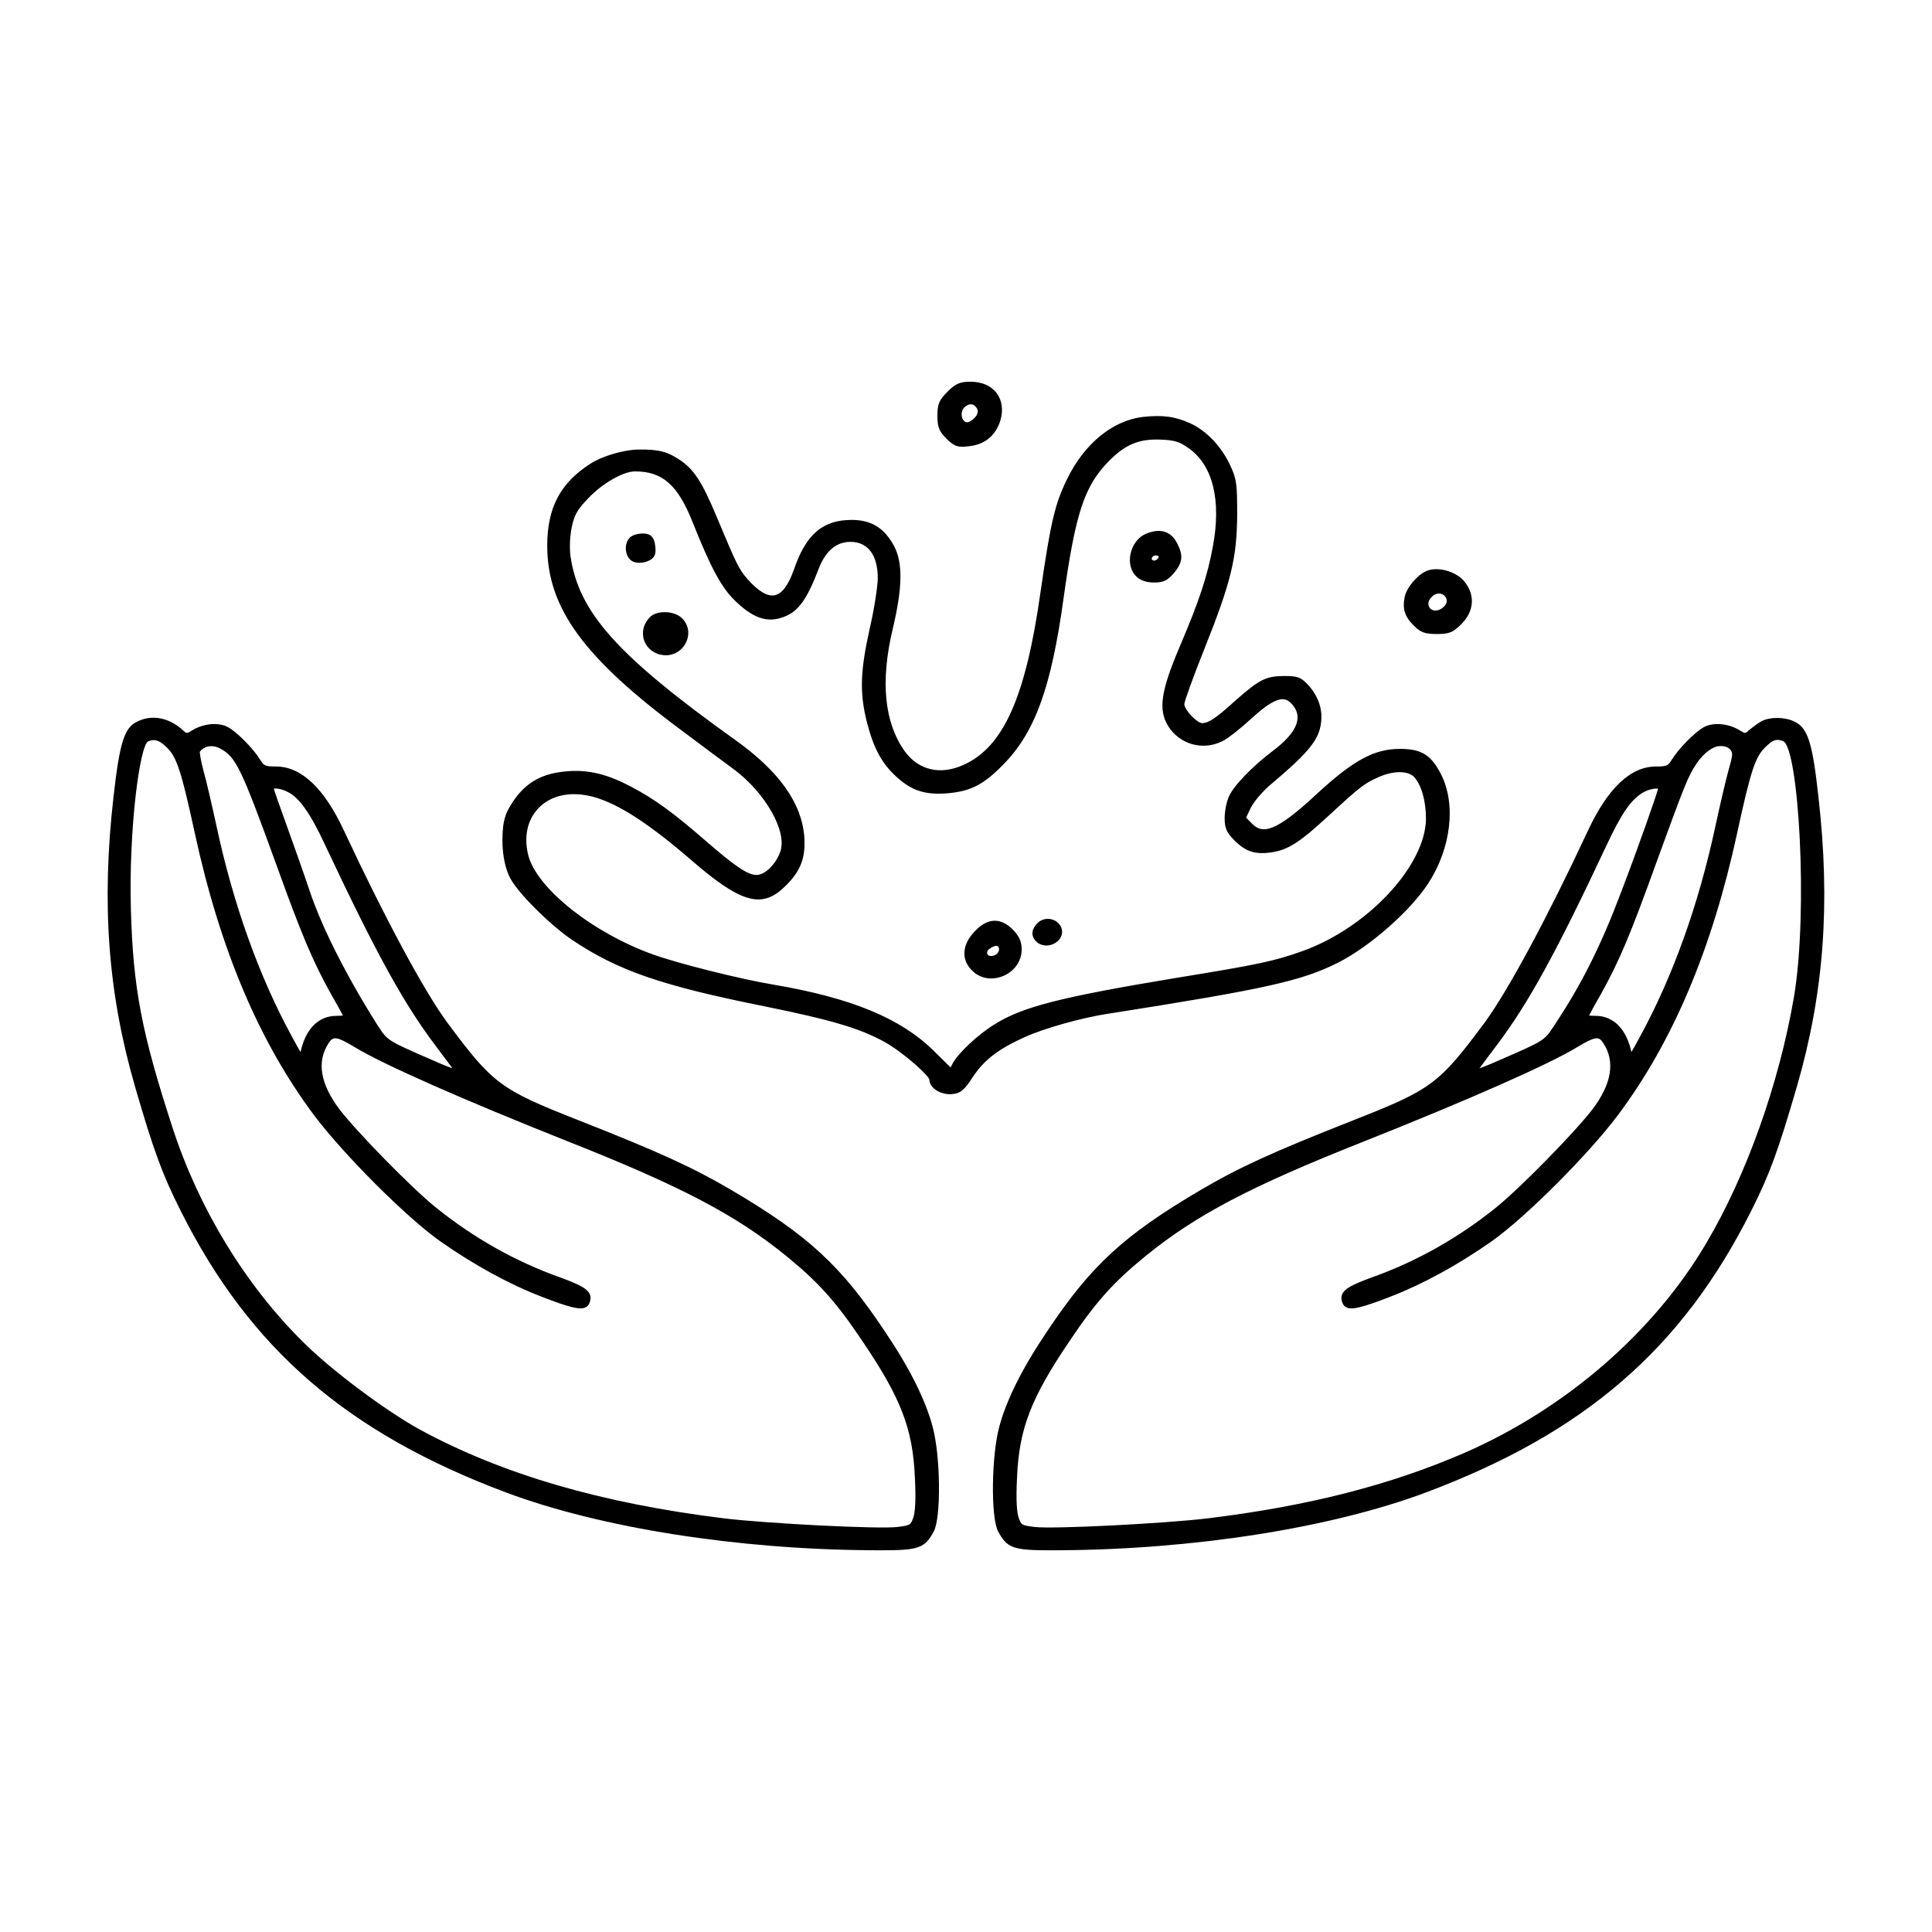 <?xml version="1.0" encoding="UTF-8"?>
<!-- Uploaded to: SVG Repo, www.svgrepo.com, Generator: SVG Repo Mixer Tools -->
<svg fill="#000000" width="800px" height="800px" version="1.1" viewBox="144 144 512 512" xmlns="http://www.w3.org/2000/svg">
 <path d="m398.99 262.39c0.523 0 1.137-0.055 1.879-0.145 4.16-0.457 7.019-2.832 8.258-6.863 0.789-2.734 0.434-5.297-1.004-7.199-1.473-1.953-3.926-3.027-6.906-3.027-2.82 0-3.969 0.5-6.137 2.664-2.211 2.211-2.66 3.281-2.66 6.348 0 2.996 0.441 4.133 2.383 6.074 1.672 1.609 2.527 2.148 4.188 2.148zm0.875-10.695c0.363-0.266 0.887-0.555 1.43-0.555 0.09 0 0.18 0.012 0.273 0.023 0.488 0.09 0.926 0.438 1.309 1.031 0.75 1.27-0.383 2.594-1.703 3.414-0.957 0.609-1.562 0.176-1.895-0.301-0.609-0.855-0.734-2.602 0.586-3.613zm-84.969 41.27c-0.441 0.109-0.945 0.188-1.457 0.188-0.828 0-1.664-0.188-2.266-0.695-0.785-0.656-1.266-1.727-1.32-2.941-0.055-1.215 0.328-2.328 1.055-3.055 0.715-0.711 2.254-1.082 3.406-1.082 1.84 0 2.731 0.66 3.176 2.359 0.18 0.84 0.383 2.445 0.047 3.332-0.352 0.875-1.309 1.559-2.641 1.895zm209.85 19.059c3.32 0 4.301-0.398 6.566-2.664 3.465-3.465 3.672-7.984 0.527-11.527-2.238-2.473-6.836-3.703-9.672-2.57-2.449 0.953-5.441 4.465-5.918 6.953-0.637 3.238 0.039 5.262 2.574 7.719 1.66 1.66 2.879 2.09 5.922 2.09zm-1.312-9.859c0.527-0.559 1.195-0.871 1.875-0.883h0.031c0.559 0 1.062 0.211 1.465 0.609 0.441 0.441 0.645 0.961 0.594 1.496-0.07 0.684-0.543 1.344-1.34 1.863-1.367 0.902-2.555 0.598-3.129-0.105-0.52-0.629-0.695-1.781 0.504-2.981zm102.46 52.898c-1.613-14.547-2.836-18.27-6.535-19.922-2.508-1.184-6.445-1.164-8.59 0.02-0.84 0.465-2.242 1.496-3.168 2.266-1.059 1.008-1.066 0.996-2.293 0.277-2.961-1.949-7.125-2.398-9.68-1.043-2.434 1.293-6.734 5.664-8.688 8.816-0.891 1.426-1.246 1.656-4.102 1.656-6.688 0-12.734 5.703-17.992 16.953-10.699 22.938-21.18 42.43-27.355 50.859-12.137 16.324-14.082 17.773-34.719 25.887-21.594 8.508-30.34 12.504-40.684 18.582-20.277 11.949-29.008 19.996-40.602 37.43-6.508 9.613-10.77 18.121-12.676 25.293-2.09 7.758-2.262 24.066-0.297 27.703 2.371 4.449 4.004 5.004 13.941 5.004 0.77 0 1.586-0.004 2.457-0.012 35.621-0.211 71.828-5.926 96.855-15.27 42.164-15.793 67.973-38.113 86.301-74.629 4.883-9.688 7.148-15.852 12.117-32.949 7.195-24.793 8.949-48.516 5.707-76.922zm-89.82 72.051c1.336-1.82 3.656-4.898 4.715-6.297 8.324-11.078 15.613-24.359 28.879-52.633 3.934-8.422 6.434-12.098 9.551-14.043 1.402-0.855 2.949-1.168 3.777-1.168 0.172 0 0.309 0.012 0.414 0.035-0.543 2.106-5.394 15.91-9.75 27.297-5.391 14.293-10.484 24.484-17.594 35.18l-0.438 0.664c-2.414 3.648-2.414 3.648-14.414 8.867l-2.051 0.891c-1.355 0.578-2.371 0.961-3.09 1.207zm-122.15 118.97c-0.371-1.129-0.746-3.883-0.395-10.645 0.562-12.898 3.723-21.039 14.09-36.309 6.82-10.16 11.504-15.375 20.031-22.312 13.289-10.816 27.797-18.434 57.469-30.191 28.129-11.176 49.383-20.566 56.852-25.121 2.766-1.672 4.227-2.344 5.168-2.344 0.828 0 1.246 0.52 1.785 1.32 3.168 4.863 2.191 10.75-2.91 17.512-4.746 6.16-18.973 20.668-25.371 25.871-10.102 8.172-21.266 14.461-33.176 18.691-5.238 1.914-7.125 2.988-7.766 4.414-0.309 0.691-0.289 1.449 0.055 2.309 0.215 0.57 0.594 0.984 1.117 1.219 1.5 0.672 4.262-0.012 11.785-2.938 8.57-3.332 17.816-8.398 26.738-14.664 8.961-6.363 25.484-22.879 33.348-33.344 14.57-19.477 24.902-43.887 31.59-74.625 3.547-16.367 4.777-20.191 7.336-22.754 2.254-2.258 3.102-2.414 4.871-1.77 4.133 1.664 6.676 45.082 2.898 67.684-3.934 23.051-12.656 47.52-23.316 65.461-13.879 23.559-37.238 43.785-64.07 55.496-19.77 8.555-41.336 14.062-67.875 17.32-11.766 1.41-41.012 2.883-45.988 2.297-3.519-0.461-3.519-0.461-4.266-2.578zm188.23-198.26c-0.746 2.606-2.379 9.688-3.602 15.348-4.414 20.574-11.297 39.75-19.895 55.461-0.867 1.617-1.758 3.273-2.324 4.18 0-0.012-0.004-0.02-0.004-0.031-1.293-6.086-4.758-9.574-9.5-9.574-0.746 0-1.309-0.035-1.699-0.082 0.535-1.066 1.719-3.269 3.219-5.84 4.777-8.602 7.754-15.664 14.484-34.363 7.809-21.445 8.516-23.184 10.762-26.555 2.18-3.269 4.629-4.445 5.629-4.594 1.941-0.297 3.144 0.473 3.496 1.129 0.387 0.703 0.609 0.895-0.566 4.922zm-183.31 45.902c-0.805-0.715-1.211-1.484-1.234-2.324-0.023-0.922 0.418-1.848 1.316-2.746 0.836-0.836 1.984-1.254 3.176-1.129 1.184 0.121 2.231 0.762 2.875 1.75l0.012 0.016c0.852 1.371 0.57 3.004-0.727 4.152-0.762 0.676-1.859 1.129-2.984 1.129-0.84-0.008-1.695-0.258-2.434-0.848zm18.973 18.898c41.508-6.516 51.16-8.66 60.766-13.504 8.379-4.223 19.105-13.648 23.926-21.02 6.039-9.324 7.41-20.906 3.414-28.832-2.644-5.219-5.203-6.805-10.941-6.805-6.801 0-12.367 3.023-22.059 11.98-11.105 10.332-14.43 10.707-17.324 7.644l-1.367-1.414 1.273-2.664c0.934-1.793 3.32-4.535 5.559-6.379 8.473-7.098 11.672-10.711 12.672-14.312 1.145-4.191 0.117-8.23-2.977-11.703-2.016-2.168-2.805-2.469-6.523-2.469-4.848 0.074-6.535 0.938-12.918 6.586-4.992 4.519-6.949 5.848-8.688 5.91-1.426 0-4.769-3.551-4.769-5.055 0.051-0.785 2.254-7.004 5.332-14.664 7.059-17.723 8.602-24.035 8.672-35.543 0-8.055-0.121-9.461-1.941-13.25-2.344-4.914-6.141-8.891-10.422-10.918-4.074-1.848-7.387-2.301-12.676-1.715h-0.004c-8.02 0.969-15.516 7.141-20.051 16.504-3.215 6.57-4.328 11.324-7.031 29.957-3.914 27.77-9.82 41.02-20.391 45.742-6.125 2.793-11.949 1.43-15.594-3.629-5.406-7.586-6.481-18.469-3.184-32.352 2.644-11.09 2.731-17.719 0.289-22.156-2.57-4.691-6.004-6.781-11.145-6.781-7.668 0-12.098 3.789-15.289 13.074-1.457 4.191-3.184 6.508-5.144 6.898-1.949 0.371-4.367-1.082-7.219-4.336-2.258-2.602-2.785-3.672-8.137-16.461-3.941-9.422-6.102-12.762-10.188-15.348-2.644-1.672-4.781-2.621-10.828-2.465-4.039 0.105-9.562 1.898-12.289 3.637-8.117 5.168-11.598 11.699-11.598 21.867 0 16.48 9.738 29.805 35.922 49.152 4.957 3.738 11.062 8.262 13.508 10.055 8.352 6.219 14.133 16.359 12.375 21.711-1.117 3.359-4.074 6.309-6.324 6.309-2.316 0-5.566-2.172-13.367-8.938-8.832-7.684-13.926-11.367-20.184-14.605-6.785-3.547-12.125-4.625-18.402-3.742-5.461 0.734-9.281 3.047-12.375 7.5-2.133 3.129-3.027 5.152-3.027 10.664 0 4.566 1.055 8.172 2.125 10.086 2.207 4.047 10.637 12.414 16.402 16.281 12.16 8.133 23.578 12.07 50.906 17.562 17.75 3.594 25.199 5.805 31.883 9.465 5.004 2.836 11.594 8.781 11.828 9.969 0 0.812 0.395 1.598 1.137 2.281 1.078 0.988 2.711 1.582 4.262 1.582 0.172 0 0.344-0.004 0.508-0.02 2.434-0.176 3.449-1.203 5.672-4.644 2.953-4.434 6.769-7.356 13.617-10.434 5.086-2.344 15.324-5.211 22.328-6.262zm-80.66-46.766c-0.66-8.973-6.59-17.355-18.121-25.625-31.488-22.512-41.734-33.957-43.863-48.965-0.277-2.168-0.137-5.215 0.348-7.57 0.691-3.25 1.449-4.586 4.266-7.543 3.719-3.988 9.336-7.231 12.52-7.231 7.176 0 11.266 3.551 15.098 13.098 4.988 12.535 7.769 17.695 11.453 21.234 4.527 4.383 8.156 5.727 12.086 4.488 4.363-1.301 6.711-4.359 10.039-13.09 1.832-4.684 4.664-7.059 8.414-7.059 4.586 0 7.219 3.496 7.219 9.586 0 2-0.875 7.996-2.137 13.41-2.539 11.453-2.699 17.043-0.711 24.914 1.789 6.938 4.031 11.008 7.981 14.52 3.898 3.523 7.492 4.672 13.281 4.211 6.195-0.523 9.664-2.301 14.836-7.617 8.41-8.48 12.75-20.469 16.012-44.234 3.148-22.461 5.492-29.555 11.93-36.133 4.434-4.508 8.082-6.031 14.012-5.738 3.629 0.141 4.902 0.656 7.141 2.231 6.481 4.523 8.766 13.852 6.438 26.242-1.465 7.82-3.582 14.203-8.715 26.273-5.055 11.863-5.777 16.812-3.102 21.164 3.074 4.918 9.309 6.606 14.48 3.941 1.359-0.68 4.758-3.344 7.57-5.941 3.977-3.652 6.586-5.215 8.418-5.125 0.875 0.051 1.648 0.5 2.418 1.395 1.066 1.238 1.523 2.519 1.371 3.918-0.258 2.473-2.371 5.231-6.281 8.191-5.699 4.273-10.836 9.633-11.945 12.434-0.598 1.352-1.066 3.82-1.066 5.621 0 2.59 0.527 3.789 2.59 5.848 3.039 3.039 5.551 3.828 9.984 3.152 4.316-0.68 7.426-2.695 15.113-9.812 8.398-7.738 9.359-8.41 13.012-10.066 3.981-1.789 7.906-1.797 9.543-0.039 1.918 2.117 3.109 6.352 3.109 11.047-0.137 12.395-15.34 28.742-32.535 34.988-7.609 2.731-11.672 3.598-33.477 7.148-31.004 5.144-40.953 7.688-48.391 12.383-4.332 2.672-9.598 7.602-11.047 10.348l-0.527 1.027-4.516-4.453c-8.762-8.613-21.887-14.02-42.562-17.516-8.625-1.438-24.914-5.516-31.684-7.934-16.156-5.785-31.055-17.664-33.199-26.469-1.117-4.676-0.266-8.922 2.398-11.965 2.328-2.66 5.762-4.082 9.793-4.082 0.609 0 1.234 0.031 1.867 0.102 7.094 0.695 16.133 6.086 29.312 17.488 12.656 10.965 18.273 12.711 24.059 7.453 4.629-4.227 6.141-7.805 5.769-13.648zm49.523 37.445c1.027 0 2.086-0.207 3.117-0.629 3.012-1.23 4.957-3.988 4.957-7.023 0-2.086-0.621-3.508-2.309-5.273-1.578-1.578-3.199-2.371-4.836-2.371h-0.109c-1.77 0.039-3.531 1.012-5.254 2.891-3.336 3.492-3.57 7.453-0.629 10.309 1.352 1.375 3.148 2.098 5.062 2.098zm-1.051-6.527c-0.141-0.441 0.074-0.957 0.559-1.305 0.73-0.523 1.395-0.816 1.844-0.816 0.086 0 0.16 0.012 0.227 0.031 0.121 0.035 0.297 0.133 0.438 0.508l0.004 0.02c0.141 0.359 0.066 0.797-0.215 1.211-0.723 1.055-2.559 1.266-2.856 0.352zm-80.867-88.922c1.715 1.715 2.117 4.16 1.047 6.394-1.012 2.117-3.059 3.406-5.324 3.406-0.211 0-0.43-0.012-0.648-0.035-2.394-0.227-4.363-1.719-5.129-3.883-0.754-2.141-0.176-4.508 1.523-6.168 0.797-0.832 2.188-1.324 3.793-1.344h0.09c1.863-0.012 3.637 0.613 4.648 1.629zm53.742 189c-11.598-17.438-20.328-25.484-40.605-37.434-10.344-6.074-19.09-10.07-40.688-18.582-20.633-8.113-22.574-9.562-34.711-25.887-6.184-8.434-16.66-27.922-27.363-50.863-5.254-11.25-11.309-16.953-17.992-16.953-2.856 0-3.211-0.227-4.098-1.652-1.949-3.152-6.258-7.523-8.691-8.816-2.555-1.359-6.711-0.906-9.648 1.023-1.273 0.75-1.27 0.746-2.344-0.273-3.672-3.281-8.141-4.109-11.961-2.203-3.445 1.578-4.684 5.477-6.312 19.844-3.246 28.406-1.484 52.133 5.699 76.926 4.969 17.105 7.234 23.262 12.117 32.949 18.328 36.516 44.141 58.836 86.309 74.629 25.023 9.344 61.234 15.059 96.855 15.27 0.871 0.004 1.688 0.012 2.457 0.012 9.934 0 11.562-0.555 13.934-5.004 1.969-3.637 1.793-19.945-0.293-27.703-1.895-7.16-6.16-15.668-12.664-25.281zm-145.35-83.645c-4.746 0-8.207 3.492-9.5 9.578 0 0.004 0 0.016-0.004 0.023-0.562-0.906-1.457-2.562-2.328-4.188-8.594-15.699-15.473-34.875-19.891-55.453-1.203-5.562-2.848-12.711-3.598-15.262-0.715-2.695-0.883-4.398-0.887-4.566 0.039-0.492 2.332-2.719 5.562-0.891 3.961 2.246 5.281 4.66 14.641 30.465 6.731 18.703 9.707 25.77 14.496 34.387 1.531 2.625 2.734 4.867 3.238 5.82-0.387 0.051-0.961 0.086-1.73 0.086zm27.434 59.688c8.922 6.266 18.164 11.336 26.738 14.664 7.523 2.922 10.277 3.602 11.785 2.938 0.523-0.238 0.902-0.645 1.113-1.203 0.348-0.871 0.371-1.633 0.066-2.324-0.641-1.426-2.523-2.5-7.769-4.414-11.91-4.231-23.07-10.52-33.172-18.691-6.402-5.203-20.633-19.715-25.371-25.867-5.109-6.766-6.086-12.656-2.918-17.512 1.152-1.727 1.77-2.117 6.949 1.02 7.465 4.555 28.723 13.945 56.852 25.125 29.68 11.754 44.18 19.371 57.469 30.188 8.531 6.938 13.211 12.156 20.035 22.32 10.367 15.266 13.527 23.406 14.086 36.316 0.359 6.758-0.016 9.512-0.387 10.625-0.746 2.125-0.746 2.125-4.258 2.59-4.988 0.574-34.234-0.887-45.996-2.297-32.426-4-58.738-11.68-80.453-23.473-9.148-5.004-23.668-15.879-31.07-23.285-15.312-15.164-27.59-35.336-34.57-56.793-8.184-25.125-10.449-36.98-11.023-57.672-0.613-21.676 2.387-43.676 4.559-44.668 0.516-0.211 0.992-0.344 1.492-0.344 1.004 0 2.066 0.539 3.578 2.047 2.559 2.559 3.789 6.387 7.336 22.754 6.688 30.738 17.02 55.148 31.59 74.629 7.859 10.449 24.371 26.965 33.34 33.328zm0.238-46.984-2.062-0.898c-12-5.219-12-5.219-14.414-8.867 0 0-12.652-19.352-18.203-35.812-4.039-11.977-9.109-25.469-9.582-27.336 0.523-0.133 2.176 0.047 3.805 0.938l0.023 0.016c2.977 1.484 6.016 5.856 9.848 14.152 13.348 28.363 20.656 41.664 28.953 52.703 1.059 1.406 3.379 4.481 4.715 6.297-0.715-0.238-1.723-0.621-3.082-1.191zm189.01-127.54c2.504 0 3.578-0.516 5.246-2.488 2.328-2.719 2.551-4.711 0.891-7.871-1.125-2.242-3.461-4.519-8.211-2.59-2.062 0.832-3.656 2.906-4.168 5.406-0.469 2.297 0.086 4.492 1.473 5.879 1.082 1.094 2.734 1.664 4.769 1.664zm-0.582-6.156c-0.09-0.23 0-0.5 0.289-0.77 0.102-0.109 0.359-0.227 0.719-0.242h0.051c0.336 0 0.613 0.102 0.715 0.203 0.074 0.074 0.016 0.258-0.016 0.328-0.168 0.398-0.66 0.828-1.176 0.828-0.285-0.012-0.5-0.137-0.582-0.348z"/>
</svg>